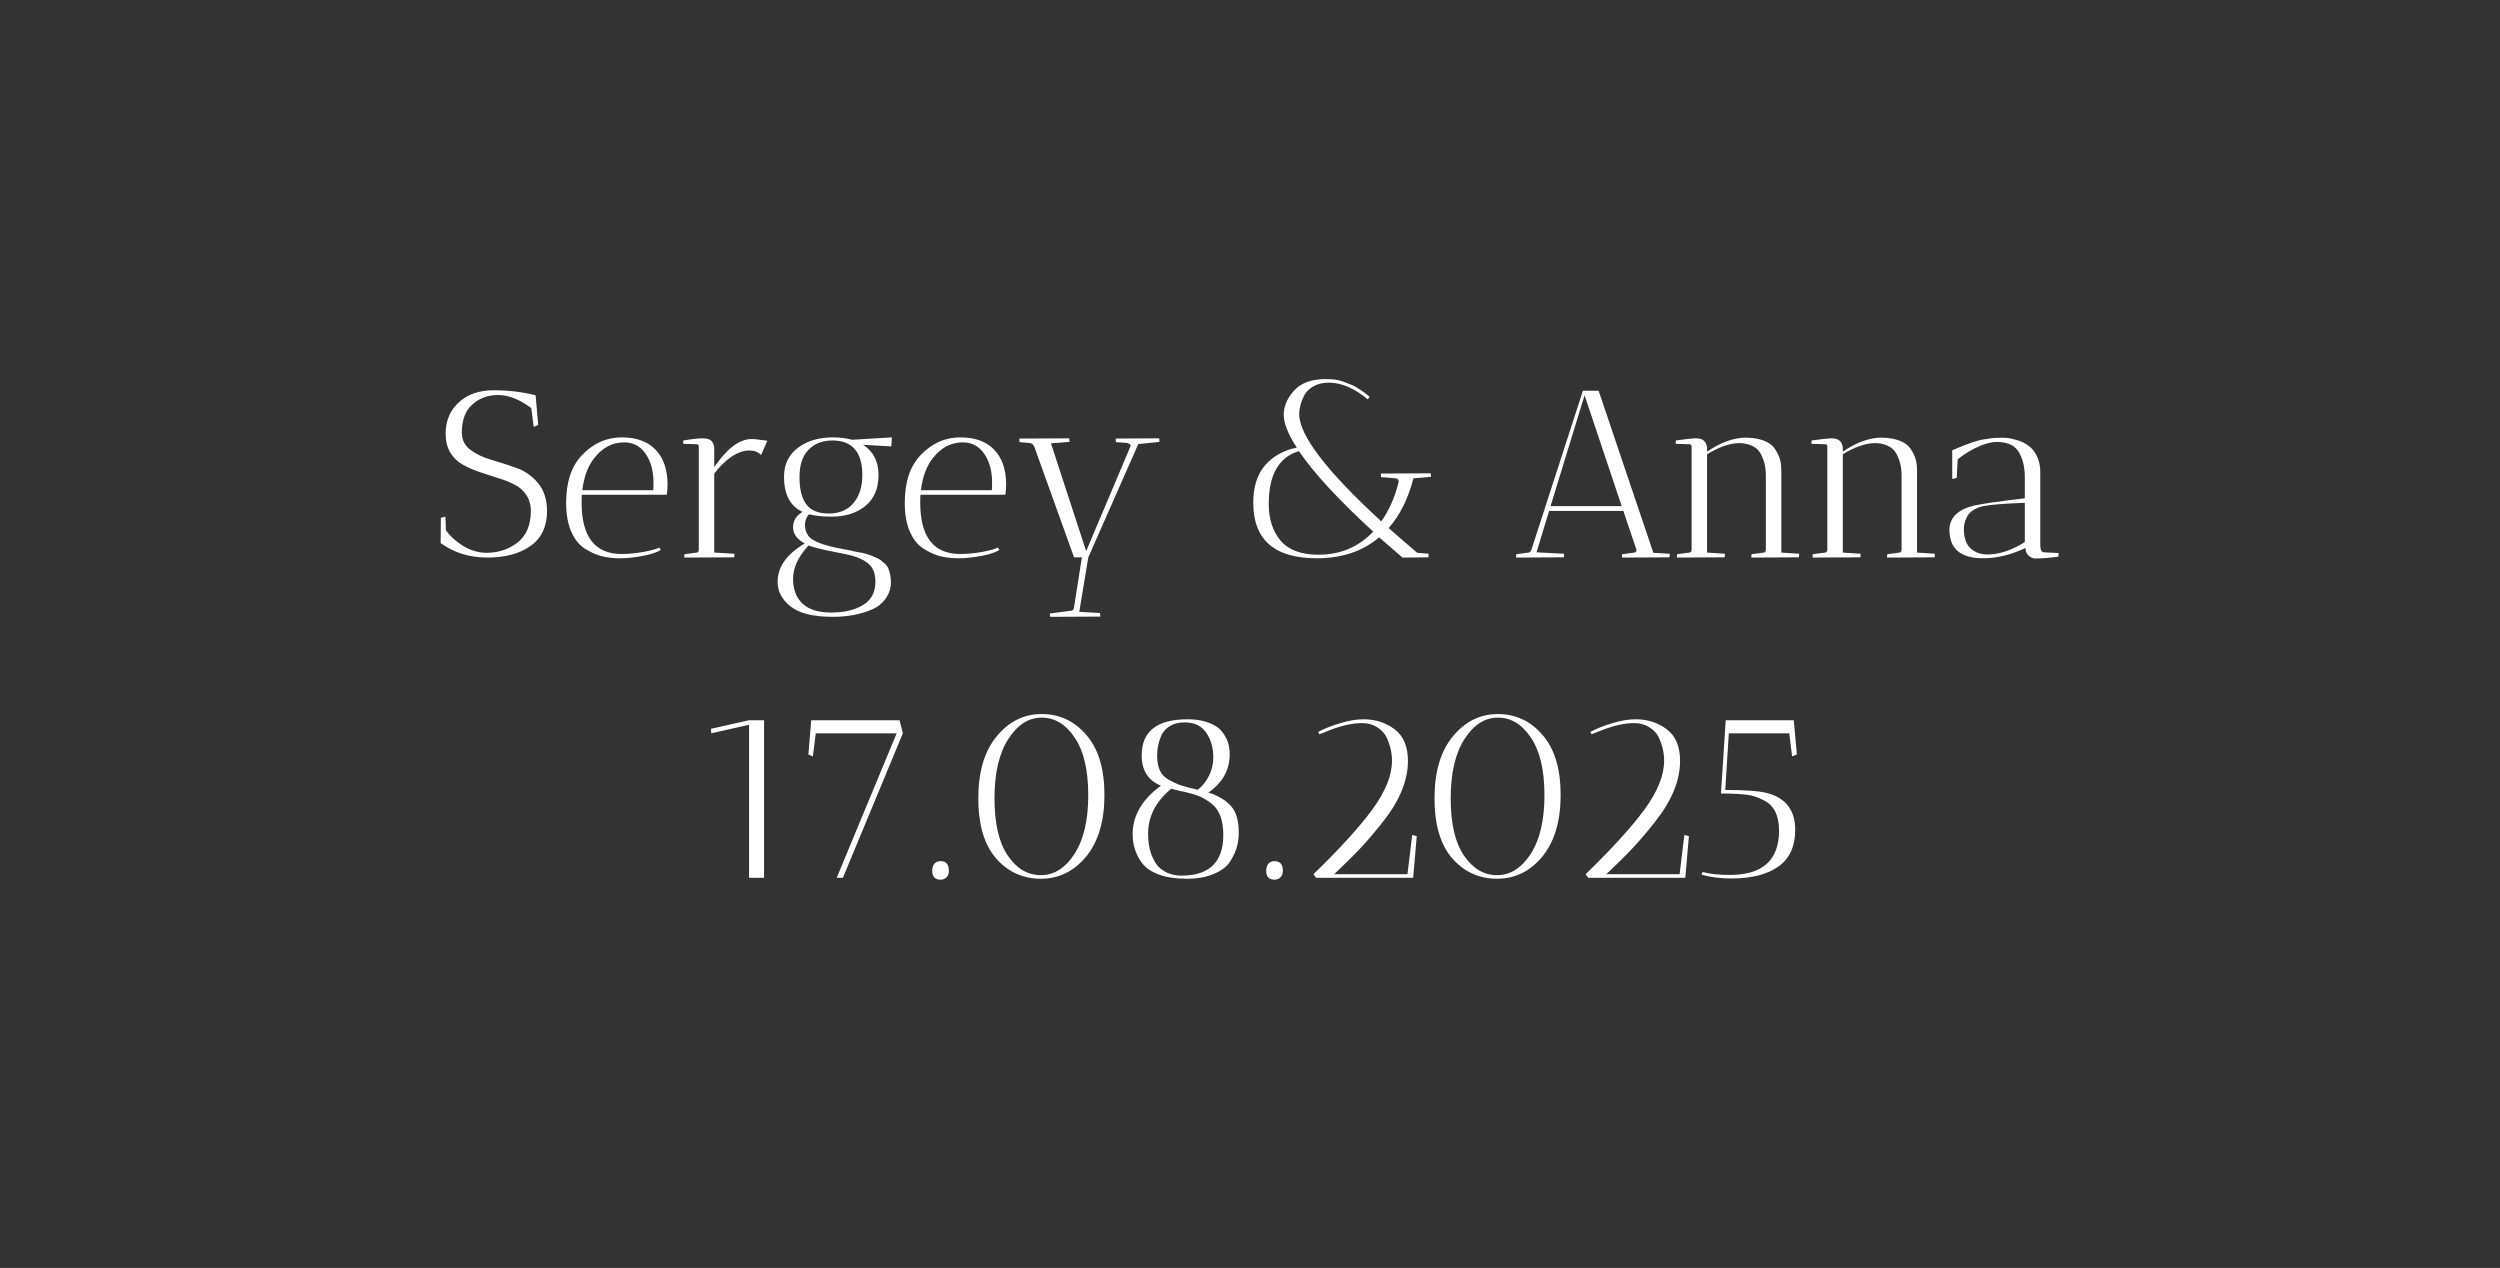 <?xml version="1.0" encoding="UTF-8"?> <svg xmlns="http://www.w3.org/2000/svg" width="1256" height="637" viewBox="0 0 1256 637" fill="none"><rect x="0" y="0" width="1256" height="637" fill="#333333" stroke="none"/><path d="M383.868 361.848V440.997H376.336V364.119L357.326 368.423L357.206 366.152L376.336 361.848H383.868ZM420.359 440.997L450.488 368.423H409.837L408.403 380.021L406.131 379.064L407.566 361.848H451.923L453.597 368.423L423.467 440.997H420.359ZM468.357 437.53C468.357 436.015 468.716 434.82 469.433 433.943C470.23 433.066 471.266 432.628 472.542 432.628C475.331 432.628 476.726 434.262 476.726 437.53C476.726 438.885 476.328 439.961 475.531 440.758C474.734 441.555 473.737 441.954 472.542 441.954C469.752 441.954 468.357 440.479 468.357 437.53ZM523.305 360.532C516.769 360.532 511.189 364.119 506.566 371.293C501.943 378.467 499.631 388.39 499.631 401.064C499.631 413.737 501.863 423.342 506.327 429.878C510.791 436.414 516.33 439.682 522.946 439.682C529.562 439.682 535.181 436.135 539.804 429.041C544.427 421.867 546.739 412.023 546.739 399.509C546.739 386.916 544.467 377.271 539.924 370.576C535.46 363.88 529.92 360.532 523.305 360.532ZM522.946 441.475C513.939 441.475 506.446 438.088 500.468 431.313C494.49 424.458 491.501 414.375 491.501 401.064C491.501 387.753 494.57 377.391 500.708 369.978C506.845 362.485 514.377 358.739 523.305 358.739C532.311 358.739 539.804 362.246 545.782 369.26C551.84 376.195 554.869 386.238 554.869 399.39C554.869 412.542 551.8 422.864 545.662 430.356C539.525 437.769 531.953 441.475 522.946 441.475ZM622.356 418.28C622.356 420.672 622.077 422.943 621.519 425.095C621.041 427.168 619.965 429.599 618.291 432.389C616.697 435.099 613.947 437.291 610.041 438.965C606.216 440.638 601.672 441.475 596.411 441.475C591.231 441.475 586.886 440.917 583.379 439.801C579.952 438.606 577.361 437.211 575.608 435.617C573.854 433.943 572.459 431.99 571.423 429.758C569.829 426.411 569.032 422.864 569.032 419.117C569.032 409.792 573.775 401.661 583.26 394.727C576.803 392.097 573.575 387.035 573.575 379.543C573.575 367.427 581.267 361.369 596.651 361.369C602.708 361.369 607.69 362.685 611.596 365.315C613.19 366.431 614.625 368.184 615.9 370.576C617.175 372.887 617.813 375.677 617.813 378.945C617.813 386.836 614.226 393.252 607.052 398.194C611.835 399.629 615.581 401.821 618.291 404.77C621.001 407.719 622.356 412.223 622.356 418.28ZM576.803 418.878C576.803 422.784 577.322 426.171 578.358 429.041C579.474 431.91 580.669 434.023 581.945 435.378C583.3 436.733 584.894 437.809 586.727 438.606C589.039 439.483 591.31 439.921 593.542 439.921C607.571 439.921 614.585 433.106 614.585 419.476C614.585 412.462 612.831 407.4 609.324 404.292C606.136 401.502 602.19 399.549 597.488 398.433C596.372 398.114 594.817 397.756 592.825 397.357C590.832 396.879 589.357 396.52 588.401 396.281C580.669 402.658 576.803 410.19 576.803 418.878ZM595.096 362.924C592.147 362.924 589.676 363.561 587.684 364.837C585.691 366.032 584.256 367.626 583.379 369.619C582.024 372.967 581.347 376.195 581.347 379.304C581.347 382.412 581.785 384.963 582.662 386.955C583.539 388.948 585.093 390.582 587.325 391.857C589.636 393.053 591.43 393.89 592.705 394.368C595.973 395.404 599.002 396.202 601.792 396.759C604.263 394.767 606.176 392.336 607.531 389.466C608.886 386.597 609.563 383.687 609.563 380.738C609.563 375.717 608.368 371.492 605.976 368.065C603.665 364.637 600.038 362.924 595.096 362.924ZM636.139 437.53C636.139 436.015 636.498 434.82 637.215 433.943C638.013 433.066 639.049 432.628 640.324 432.628C643.114 432.628 644.509 434.262 644.509 437.53C644.509 438.885 644.11 439.961 643.313 440.758C642.516 441.555 641.52 441.954 640.324 441.954C637.534 441.954 636.139 440.479 636.139 437.53ZM684.989 361.369C691.047 361.369 696.268 363.043 700.652 366.391C705.116 369.739 707.347 375.039 707.347 382.293C707.347 392.017 703.242 402.1 695.033 412.542C690.968 417.723 687.181 422.186 683.674 425.932C680.167 429.679 675.704 434.102 670.283 439.204H707.108L709.499 419.476L711.771 420.074L709.978 440.997H661.197L659.882 439.204C673.272 426.211 683.196 415.291 689.652 406.444C696.109 397.517 699.337 389.426 699.337 382.173C699.337 378.347 698.46 374.481 696.706 370.576C695.67 368.423 694.036 366.67 691.804 365.315C689.652 363.96 687.142 363.282 684.272 363.282C679.091 363.282 673.073 364.717 666.218 367.587L662.871 368.902L662.273 367.706C665.541 365.953 669.287 364.478 673.512 363.282C677.736 362.007 681.562 361.369 684.989 361.369ZM752.502 360.532C745.966 360.532 740.387 364.119 735.764 371.293C731.141 378.467 728.829 388.39 728.829 401.064C728.829 413.737 731.061 423.342 735.525 429.878C739.988 436.414 745.528 439.682 752.144 439.682C758.759 439.682 764.379 436.135 769.002 429.041C773.625 421.867 775.936 412.023 775.936 399.509C775.936 386.916 773.665 377.271 769.121 370.576C764.658 363.88 759.118 360.532 752.502 360.532ZM752.144 441.475C743.137 441.475 735.644 438.088 729.666 431.313C723.688 424.458 720.699 414.375 720.699 401.064C720.699 387.753 723.768 377.391 729.905 369.978C736.043 362.485 743.575 358.739 752.502 358.739C761.509 358.739 769.002 362.246 774.98 369.26C781.037 376.195 784.066 386.238 784.066 399.39C784.066 412.542 780.998 422.864 774.86 430.356C768.723 437.769 761.15 441.475 752.144 441.475ZM821.714 361.369C827.772 361.369 832.993 363.043 837.377 366.391C841.84 369.739 844.072 375.039 844.072 382.293C844.072 392.017 839.967 402.1 831.757 412.542C827.692 417.723 823.906 422.186 820.399 425.932C816.892 429.679 812.428 434.102 807.008 439.204H843.833L846.224 419.476L848.496 420.074L846.702 440.997H797.921L796.606 439.204C809.997 426.211 819.921 415.291 826.377 406.444C832.833 397.517 836.061 389.426 836.061 382.173C836.061 378.347 835.185 374.481 833.431 370.576C832.395 368.423 830.761 366.67 828.529 365.315C826.377 363.96 823.866 363.282 820.997 363.282C815.816 363.282 809.798 364.717 802.943 367.587L799.595 368.902L798.997 367.706C802.265 365.953 806.012 364.478 810.236 363.282C814.461 362.007 818.287 361.369 821.714 361.369ZM901.916 416.965C901.916 425.255 899.087 431.392 893.427 435.378C887.768 439.363 879.877 441.356 869.754 441.356C864.494 441.356 859.512 440.718 854.809 439.443L855.407 438.008C858.595 439.044 863.139 439.562 869.037 439.562C885.536 439.562 893.786 432.15 893.786 417.324C893.786 409.831 891.355 404.81 886.493 402.259C883.384 400.585 880.395 399.589 877.526 399.27C873.939 398.872 870.073 398.672 865.928 398.672H864.613L867.004 361.848H901.199L902.753 379.064L900.362 380.021L898.927 368.423H868.559L866.765 396.879C876.888 396.879 883.902 397.397 887.808 398.433C897.213 400.904 901.916 407.082 901.916 416.965Z" fill="white"></path><path d="M244.456 277.728C250.354 277.728 255.535 276.015 259.998 272.587C264.462 269.08 266.694 263.78 266.694 256.686C266.694 253.497 265.897 250.787 264.303 248.555C262.788 246.244 260.756 244.49 258.205 243.295C255.654 242.019 252.865 240.943 249.836 240.067C246.807 239.11 243.778 238.114 240.749 237.078C237.72 236.041 234.931 234.806 232.38 233.371C229.829 231.936 227.757 229.904 226.163 227.274C224.648 224.643 223.891 221.495 223.891 217.828C223.891 211.452 226.083 206.231 230.467 202.166C234.851 198.101 240.709 196.068 248.042 196.068C255.375 196.068 262.39 196.905 269.085 198.579L270.4 213.524L268.129 214.481L266.933 205.035C261.035 200.651 255.495 198.459 250.314 198.459C245.133 198.459 240.789 200.053 237.282 203.242C233.775 206.35 232.021 211.053 232.021 217.35C232.021 221.017 233.496 223.926 236.445 226.078C239.394 228.23 242.941 229.904 247.086 231.1C251.31 232.295 255.495 233.65 259.64 235.165C263.864 236.679 267.451 239.23 270.4 242.817C273.349 246.403 274.824 251.066 274.824 256.805C274.824 264.537 272.074 270.355 266.574 274.261C261.075 278.167 253.821 280.12 244.814 280.12C235.807 280.12 227.996 277.688 221.38 272.826L221.5 260.153L223.771 259.555L224.011 266.37C226.163 269.399 229.112 272.069 232.858 274.381C236.604 276.612 240.47 277.728 244.456 277.728ZM292.202 252.501C292.202 269.718 298.897 278.326 312.288 278.326C315.795 278.326 319.541 277.967 323.527 277.25C327.512 276.453 330.063 275.736 331.178 275.098L332.015 276.294C330.182 277.489 327.153 278.486 322.929 279.283C318.784 280.08 314.958 280.478 311.451 280.478C308.023 280.478 304.915 280.12 302.125 279.402C299.415 278.685 296.625 277.41 293.756 275.576C290.886 273.743 288.615 270.874 286.941 266.968C285.267 263.062 284.43 258.28 284.43 252.621C284.43 242.099 287.14 234.049 292.56 228.469C298.219 222.651 304.795 219.741 312.288 219.741C319.78 219.741 325.479 221.814 329.385 225.958C333.37 230.103 335.363 235.922 335.363 243.414C335.363 245.008 335.243 246.722 335.004 248.555H292.321C292.241 249.432 292.202 250.747 292.202 252.501ZM328.309 242.577C328.309 236.599 326.994 231.737 324.363 227.991C321.733 224.165 318.146 222.252 313.603 222.252C307.705 222.252 302.723 224.842 298.658 230.023C295.39 234.089 293.357 239.509 292.56 246.284H328.189C328.269 245.407 328.309 244.172 328.309 242.577ZM358.836 225.121V234.686C365.133 225.44 371.31 220.738 377.368 220.578C377.846 220.578 378.325 220.578 378.803 220.578L385.498 221.415L382.39 228.589C380.875 227.074 378.923 226.317 376.531 226.317C370.713 226.397 364.814 230.263 358.836 237.914V277.609L368.999 278.207C368.999 278.286 368.959 278.884 368.879 280L343.772 280.12C343.772 279.402 343.811 278.844 343.891 278.446L350.108 277.609C350.746 277.529 351.065 276.971 351.065 275.935V224.045C350.905 223.487 350.666 223.208 350.347 223.208L343.174 222.969L343.293 221.296C347.598 220.578 350.866 220.219 353.097 220.219C355.329 220.219 356.844 220.738 357.641 221.774C358.438 222.81 358.836 223.926 358.836 225.121ZM390.669 292.315C390.669 284.822 395.213 278.406 404.299 273.065C400.394 270.913 398.441 268.203 398.441 264.935C398.441 261.588 400.035 258.997 403.223 257.164C397.006 254.374 393.898 248.476 393.898 239.469C393.898 233.331 396.209 228.509 400.832 225.002C405.455 221.495 411.353 219.741 418.527 219.741C421.875 219.741 425.063 220.14 428.092 220.937L448.059 219.741L447.82 224.285L433.592 223.448C438.773 226.795 441.363 231.857 441.363 238.632C441.363 245.407 439.171 250.588 434.787 254.175C430.404 257.762 424.744 259.555 417.81 259.555C413.187 259.555 409.401 259.157 406.451 258.359C405.096 259.874 404.419 261.627 404.419 263.62C404.419 267.207 405.854 269.797 408.723 271.392C411.832 273.225 417.332 274.819 425.223 276.174C427.056 276.493 428.371 276.772 429.168 277.011C430.045 277.17 431.28 277.41 432.874 277.728C434.469 278.047 435.664 278.366 436.461 278.685C437.258 278.924 438.255 279.322 439.45 279.88C440.726 280.359 441.682 280.837 442.32 281.315C442.957 281.793 443.675 282.391 444.472 283.109C445.269 283.826 445.867 284.623 446.265 285.5C447.142 287.572 447.58 289.963 447.58 292.673C447.58 295.463 446.744 298.094 445.07 300.565C443.396 303.035 441.084 304.909 438.135 306.184C432.396 308.655 425.82 309.89 418.408 309.89C408.604 309.89 401.51 308.137 397.126 304.63C392.821 301.202 390.669 297.097 390.669 292.315ZM406.212 274.022C401.031 279.681 398.441 285.221 398.441 290.641C398.441 296.061 399.995 300.246 403.104 303.195C406.292 306.224 411.114 307.738 417.571 307.738C424.027 307.738 429.327 306.503 433.472 304.032C437.697 301.561 439.809 297.615 439.809 292.195C439.809 287.891 438.454 284.743 435.744 282.75C433.114 280.757 429.367 279.283 424.505 278.326C414.701 276.493 408.604 275.058 406.212 274.022ZM418.168 221.296C413.227 221.296 409.241 222.85 406.212 225.958C403.183 228.987 401.669 233.57 401.669 239.708C401.669 245.845 402.825 250.429 405.136 253.457C407.448 256.486 411.194 258.001 416.375 258.001C421.636 258.001 425.741 256.287 428.69 252.86C431.719 249.353 433.233 244.65 433.233 238.751C433.233 227.114 428.212 221.296 418.168 221.296ZM462.319 252.501C462.319 269.718 469.015 278.326 482.405 278.326C485.913 278.326 489.659 277.967 493.644 277.25C497.63 276.453 500.18 275.736 501.296 275.098L502.133 276.294C500.3 277.489 497.271 278.486 493.046 279.283C488.902 280.08 485.076 280.478 481.569 280.478C478.141 280.478 475.033 280.12 472.243 279.402C469.533 278.685 466.743 277.41 463.873 275.576C461.004 273.743 458.732 270.874 457.058 266.968C455.385 263.062 454.548 258.28 454.548 252.621C454.548 242.099 457.258 234.049 462.678 228.469C468.337 222.651 474.913 219.741 482.405 219.741C489.898 219.741 495.597 221.814 499.503 225.958C503.488 230.103 505.481 235.922 505.481 243.414C505.481 245.008 505.361 246.722 505.122 248.555H462.439C462.359 249.432 462.319 250.747 462.319 252.501ZM498.427 242.577C498.427 236.599 497.111 231.737 494.481 227.991C491.851 224.165 488.264 222.252 483.721 222.252C477.822 222.252 472.841 224.842 468.775 230.023C465.507 234.089 463.475 239.509 462.678 246.284H498.307C498.387 245.407 498.427 244.172 498.427 242.577ZM527.639 309.89L527.4 308.216L538.519 306.782C539.077 306.702 539.435 306.144 539.595 305.108L543.54 280H539.595L519.628 224.404L519.509 224.285C519.11 223.328 518.472 222.77 517.596 222.611L512.215 222.132C512.136 221.654 512.096 221.056 512.096 220.339L537.204 220.219C537.204 220.299 537.244 220.897 537.323 222.013L527.997 222.73L545.692 276.891L567.931 224.285C568.17 223.806 568.011 223.408 567.453 223.089C566.974 222.77 566.456 222.571 565.898 222.491L560.638 222.132C560.558 221.654 560.518 221.056 560.518 220.339L582.398 220.219C582.398 220.299 582.438 220.897 582.517 222.013L571.876 223.089L546.769 280L542.225 307.379L552.627 307.977C552.786 309.093 552.866 309.691 552.866 309.771L527.639 309.89ZM718.835 237.795C718.835 237.875 718.875 238.472 718.954 239.588L710.107 240.306C707.476 250.508 703.332 258.838 697.672 265.294C701.339 268.562 706.121 272.707 712.02 277.728L717.759 278.207C717.759 278.286 717.719 278.884 717.639 280L707.237 280.12H704.607L692.89 269.957C684.6 276.971 674.159 280.478 661.565 280.478C640.283 280.478 629.642 271.192 629.642 252.621C629.642 244.65 631.595 238.393 635.501 233.849C639.486 229.226 644.826 226.237 651.522 224.882C647.138 218.187 644.946 212.687 644.946 208.383C644.946 204.079 646.699 200.014 650.207 196.188C653.714 192.362 658.974 190.449 665.989 190.449C669.735 190.449 672.604 190.847 674.597 191.644C676.59 192.362 678.144 192.96 679.26 193.438C680.376 193.916 681.452 194.514 682.488 195.231C683.524 195.949 684.361 196.507 684.999 196.905C686.274 197.782 687.31 198.619 688.107 199.416L687.151 200.611C680.456 195.032 673.92 192.242 667.543 192.242C664.514 192.242 661.924 192.88 659.771 194.155C657.699 195.351 656.185 196.865 655.228 198.698C653.554 202.046 652.717 205.155 652.717 208.024C652.717 218.705 666.467 236.679 693.966 261.946C698.031 256.128 700.94 249.472 702.694 241.98C702.694 241.023 702.216 240.465 701.259 240.306L693.846 239.708C693.767 239.23 693.727 238.632 693.727 237.914L718.835 237.795ZM662.402 278.685C673.401 278.685 682.568 274.819 689.901 267.087C672.445 251.066 660.011 237.596 652.598 226.676C647.736 228.031 643.989 230.9 641.359 235.284C638.729 239.668 637.414 245.646 637.414 253.218C637.414 260.791 639.406 266.928 643.392 271.631C647.377 276.333 653.714 278.685 662.402 278.685ZM761.656 280.12L761.776 278.446L767.993 277.609C768.551 277.529 769.029 277.011 769.428 276.054L795.253 196.307H803.144L830.643 277.728L838.893 278.207C838.893 278.286 838.853 278.884 838.773 280L814.861 280.12C814.861 279.402 814.901 278.844 814.98 278.446L821.198 277.609C821.835 277.529 822.154 277.051 822.154 276.174L815.578 256.686H778.275L771.938 277.489L785.808 278.207C785.808 278.286 785.768 278.884 785.688 280L761.656 280.12ZM796.09 198.579L778.993 254.294H814.741L796.09 198.579ZM842.449 280.12L842.568 278.446L848.785 277.609C849.503 277.529 849.861 276.971 849.861 275.935V224.165C849.702 223.527 849.463 223.208 849.144 223.208L841.851 222.969L841.97 221.296C846.992 220.578 850.38 220.219 852.133 220.219C855.321 220.219 857.115 221.614 857.513 224.404H857.633V226.915C864.169 222.451 870.426 220.1 876.404 219.861C882.223 219.861 886.646 221.017 889.675 223.328C891.03 224.364 892.226 225.998 893.262 228.23C894.378 230.382 894.936 232.973 894.936 236.002V277.609L903.903 278.207C903.903 278.286 903.863 278.884 903.783 280L879.871 280.12C879.871 279.402 879.911 278.844 879.991 278.446L886.208 277.609C886.846 277.529 887.165 276.971 887.165 275.935V238.991C887.165 235.802 886.726 233.092 885.849 230.86C885.052 228.629 884.136 226.995 883.099 225.958C882.063 224.922 880.788 224.125 879.273 223.567C877.52 222.93 875.687 222.611 873.774 222.611C868.991 222.69 863.611 224.564 857.633 228.23V277.609L866.6 278.207C866.6 278.286 866.56 278.884 866.48 280L842.449 280.12ZM910.636 280.12L910.755 278.446L916.973 277.609C917.69 277.529 918.049 276.971 918.049 275.935V224.165C917.889 223.527 917.65 223.208 917.331 223.208L910.038 222.969L910.158 221.296C915.179 220.578 918.567 220.219 920.32 220.219C923.509 220.219 925.302 221.614 925.701 224.404H925.82V226.915C932.356 222.451 938.613 220.1 944.591 219.861C950.41 219.861 954.834 221.017 957.862 223.328C959.218 224.364 960.413 225.998 961.449 228.23C962.565 230.382 963.123 232.973 963.123 236.002V277.609L972.09 278.207C972.09 278.286 972.05 278.884 971.971 280L948.058 280.12C948.058 279.402 948.098 278.844 948.178 278.446L954.395 277.609C955.033 277.529 955.352 276.971 955.352 275.935V238.991C955.352 235.802 954.913 233.092 954.037 230.86C953.239 228.629 952.323 226.995 951.287 225.958C950.25 224.922 948.975 224.125 947.461 223.567C945.707 222.93 943.874 222.611 941.961 222.611C937.178 222.69 931.798 224.564 925.82 228.23V277.609L934.787 278.207C934.787 278.286 934.747 278.884 934.668 280L910.636 280.12ZM1017.62 275.457H1017.27C1010.09 278.804 1003.12 280.478 996.343 280.478C985.741 280.478 980.122 276.294 979.484 267.924C979.405 267.366 979.365 266.848 979.365 266.37C979.365 260.233 983.39 256.128 991.441 254.055C996.223 253.019 1004.83 251.784 1017.27 250.349V239.827C1017.27 236.48 1016.87 233.61 1016.07 231.219C1015.27 228.828 1014.4 227.074 1013.44 225.958C1012.48 224.763 1011.25 223.846 1009.73 223.208C1007.82 222.411 1005.67 222.013 1003.28 222.013C1000.97 222.013 998.295 222.611 995.266 223.806C990.883 225.64 986.977 227.951 983.549 230.741L983.071 240.067L980.8 240.664V226.198L981.995 225.719C988.212 223.009 992.955 221.375 996.223 220.817C999.491 220.259 1001.88 219.98 1003.4 219.98C1004.91 219.901 1006.35 219.901 1007.7 219.98C1009.14 220.06 1010.97 220.419 1013.2 221.056C1015.43 221.694 1017.35 222.611 1018.94 223.806C1020.61 224.922 1022.05 226.636 1023.24 228.947C1024.44 231.259 1025.04 234.009 1025.04 237.197V273.783C1025.04 276.254 1025.67 277.489 1026.95 277.489L1034.24 277.848L1034.12 279.641C1029.66 280.279 1025.67 280.598 1022.17 280.598C1021.21 280.518 1020.21 280.04 1019.18 279.163C1018.14 278.207 1017.62 276.971 1017.62 275.457ZM998.495 278.565C1004.39 278.565 1010.65 276.493 1017.27 272.348V252.621C1005.31 253.019 997.777 253.736 994.669 254.773C991.64 255.729 989.528 257.283 988.332 259.435C987.216 261.508 986.658 263.58 986.658 265.653C986.658 266.051 986.658 266.45 986.658 266.848C986.897 270.993 988.133 273.982 990.364 275.815C992.596 277.649 995.306 278.565 998.495 278.565Z" fill="white"></path></svg> 